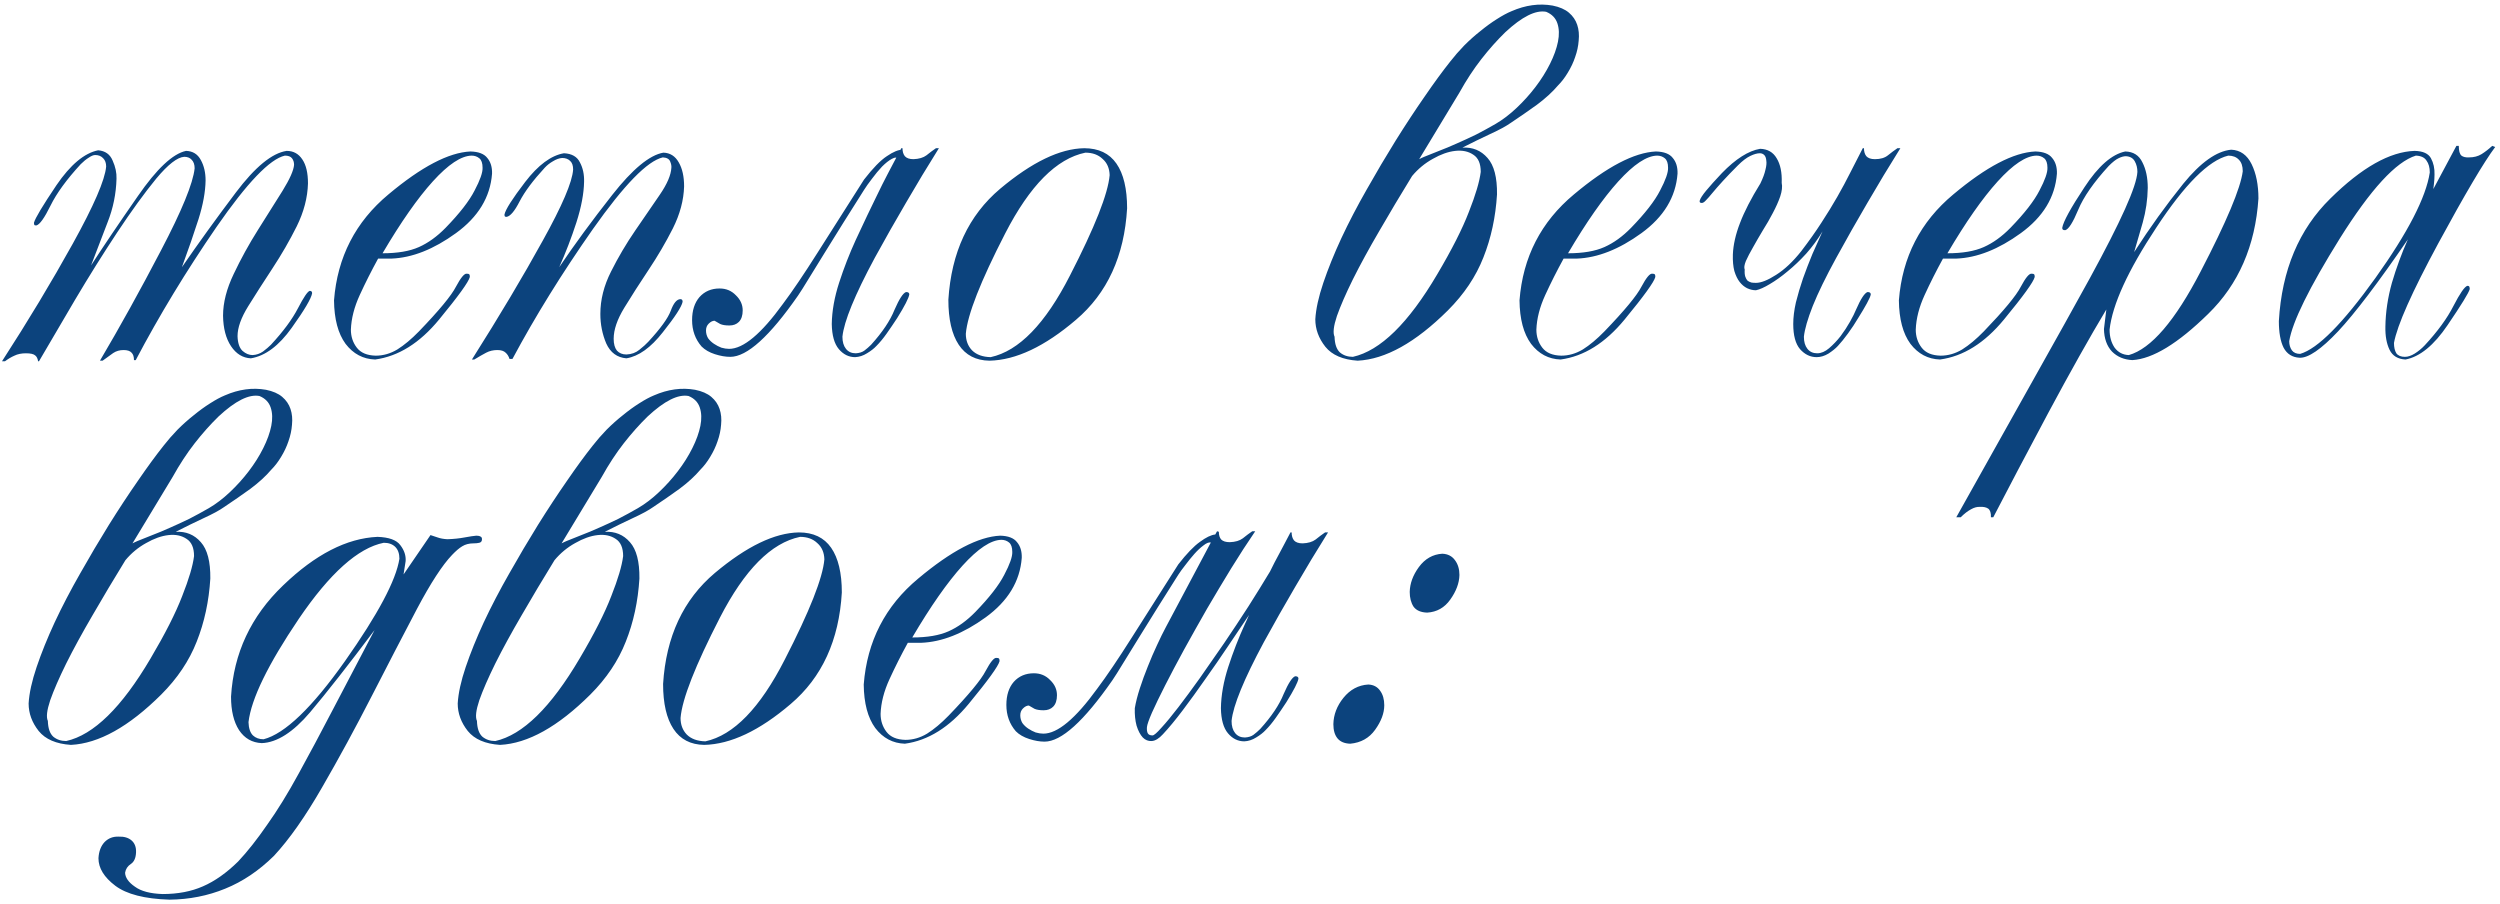 <?xml version="1.0" encoding="UTF-8"?> <svg xmlns="http://www.w3.org/2000/svg" width="462" height="167" viewBox="0 0 462 167" fill="none"><path d="M54.344 30.453C54.344 29.979 54.216 29.578 53.961 29.25C53.706 28.922 53.268 28.758 52.648 28.758C49.878 29.378 45.667 33.771 40.016 41.938C34.401 50.104 29.424 58.307 25.086 66.547H24.758C24.758 65.927 24.612 65.471 24.32 65.18C24.029 64.852 23.537 64.688 22.844 64.688C22.115 64.688 21.477 64.87 20.93 65.234C20.419 65.599 19.763 66.073 18.961 66.656H18.469C22.151 60.422 25.906 53.641 29.734 46.312C33.599 38.948 35.677 33.88 35.969 31.109C35.969 30.417 35.786 29.888 35.422 29.523C35.094 29.159 34.638 28.977 34.055 28.977C32.779 29.049 31.047 30.398 28.859 33.023C26.708 35.648 24.302 38.966 21.641 42.977C19.016 46.95 16.427 51.089 13.875 55.391C11.359 59.656 9.135 63.448 7.203 66.766H7.039C6.966 66.255 6.784 65.891 6.492 65.672C6.201 65.417 5.635 65.289 4.797 65.289C3.958 65.289 3.247 65.435 2.664 65.727C2.081 65.982 1.497 66.328 0.914 66.766H0.367C5.18 59.328 9.536 52.091 13.438 45.055C17.338 38.018 19.398 33.26 19.617 30.781C19.617 30.125 19.435 29.615 19.07 29.25C18.706 28.849 18.213 28.648 17.594 28.648C17.266 28.648 16.865 28.812 16.391 29.141C15.917 29.432 15.425 29.833 14.914 30.344C12.325 33.151 10.466 35.703 9.336 38C8.206 40.297 7.331 41.518 6.711 41.664C6.565 41.664 6.456 41.646 6.383 41.609C6.31 41.536 6.273 41.391 6.273 41.172C6.492 40.333 7.878 38.018 10.43 34.227C13.018 30.435 15.588 28.284 18.141 27.773C19.453 27.883 20.346 28.521 20.82 29.688C21.331 30.818 21.568 31.93 21.531 33.023C21.458 35.794 20.912 38.474 19.891 41.062C18.906 43.615 17.885 46.276 16.828 49.047C19.088 45.547 21.969 41.281 25.469 36.25C28.969 31.182 31.94 28.393 34.383 27.883C35.622 27.919 36.534 28.484 37.117 29.578C37.7 30.635 37.992 31.893 37.992 33.352C37.956 35.466 37.518 37.854 36.68 40.516C35.841 43.141 34.82 46.094 33.617 49.375C36.68 44.927 39.997 40.333 43.57 35.594C47.143 30.854 50.279 28.284 52.977 27.883C54.216 27.883 55.182 28.412 55.875 29.469C56.568 30.49 56.914 31.966 56.914 33.898C56.841 36.523 56.148 39.167 54.836 41.828C53.523 44.453 52.029 47.042 50.352 49.594C48.675 52.146 47.18 54.479 45.867 56.594C44.555 58.708 43.898 60.55 43.898 62.117C43.935 63.393 44.245 64.305 44.828 64.852C45.411 65.362 46.031 65.617 46.688 65.617C47.38 65.581 48.018 65.362 48.602 64.961C49.185 64.523 49.677 64.104 50.078 63.703C52.339 61.26 53.997 59.018 55.055 56.977C56.112 54.935 56.841 53.859 57.242 53.75C57.388 53.75 57.497 53.786 57.57 53.859C57.643 53.932 57.68 54.042 57.68 54.188C57.534 55.135 56.276 57.268 53.906 60.586C51.536 63.904 49.021 65.781 46.359 66.219C44.865 66.146 43.643 65.398 42.695 63.977C41.747 62.555 41.255 60.677 41.219 58.344C41.219 55.938 41.875 53.367 43.188 50.633C44.5 47.862 45.995 45.146 47.672 42.484C49.349 39.823 50.862 37.417 52.211 35.266C53.56 33.078 54.271 31.474 54.344 30.453ZM70.695 46.805C73.466 46.805 75.708 46.422 77.422 45.656C79.135 44.891 80.776 43.706 82.344 42.102C84.932 39.44 86.719 37.143 87.703 35.211C88.724 33.279 89.216 31.875 89.18 31C89.18 30.162 88.979 29.578 88.578 29.25C88.177 28.922 87.703 28.758 87.156 28.758C85.224 28.794 82.836 30.38 79.992 33.516C77.185 36.615 74.086 41.044 70.695 46.805ZM69.328 66.438C67.104 66.365 65.281 65.398 63.859 63.539C62.474 61.643 61.763 58.964 61.727 55.5C62.346 47.516 65.701 40.99 71.789 35.922C77.878 30.818 82.927 28.174 86.938 27.992C88.432 28.029 89.471 28.43 90.055 29.195C90.674 29.924 90.966 30.891 90.93 32.094C90.602 36.432 88.378 40.096 84.258 43.086C80.138 46.075 76.164 47.643 72.336 47.789H69.875C68.635 50.05 67.505 52.292 66.484 54.516C65.463 56.74 64.917 58.872 64.844 60.914C64.844 62.19 65.208 63.302 65.938 64.25C66.667 65.198 67.833 65.69 69.438 65.727C70.823 65.727 72.154 65.344 73.43 64.578C74.706 63.776 76.037 62.664 77.422 61.242C81.141 57.378 83.419 54.625 84.258 52.984C85.133 51.344 85.789 50.542 86.227 50.578C86.482 50.578 86.646 50.615 86.719 50.688C86.792 50.76 86.828 50.925 86.828 51.18C86.609 52.091 84.713 54.716 81.141 59.055C77.568 63.393 73.63 65.854 69.328 66.438ZM100.664 31C98.513 33.333 96.963 35.411 96.016 37.234C95.104 39.021 94.302 39.969 93.609 40.078C93.427 40.078 93.318 40.042 93.281 39.969C93.245 39.896 93.227 39.786 93.227 39.641C93.409 38.729 94.685 36.724 97.055 33.625C99.461 30.49 101.849 28.721 104.219 28.32C105.677 28.393 106.661 28.958 107.172 30.016C107.719 31.037 107.974 32.221 107.938 33.57C107.901 35.758 107.427 38.273 106.516 41.117C105.604 43.925 104.547 46.677 103.344 49.375C106.115 45.255 109.378 40.807 113.133 36.031C116.888 31.255 120.042 28.648 122.594 28.211C123.833 28.247 124.781 28.849 125.438 30.016C126.094 31.146 126.422 32.622 126.422 34.445C126.349 36.997 125.656 39.586 124.344 42.211C123.031 44.8 121.536 47.352 119.859 49.867C118.182 52.383 116.688 54.716 115.375 56.867C114.062 59.018 113.406 60.932 113.406 62.609C113.406 63.557 113.607 64.287 114.008 64.797C114.445 65.271 115.029 65.508 115.758 65.508C116.706 65.471 117.508 65.18 118.164 64.633C118.857 64.086 119.404 63.594 119.805 63.156C122.065 60.714 123.451 58.8 123.961 57.414C124.471 56.029 125.055 55.318 125.711 55.281C125.857 55.281 125.966 55.318 126.039 55.391C126.112 55.464 126.148 55.591 126.148 55.773C125.966 56.685 124.745 58.562 122.484 61.406C120.26 64.25 118.018 65.854 115.758 66.219C114.044 66.073 112.805 65.162 112.039 63.484C111.31 61.771 110.945 59.948 110.945 58.016C110.945 55.391 111.602 52.784 112.914 50.195C114.227 47.57 115.721 45.036 117.398 42.594C119.076 40.151 120.589 37.945 121.938 35.977C123.286 34.008 123.997 32.349 124.07 31C124.107 30.672 124.034 30.289 123.852 29.852C123.669 29.378 123.214 29.122 122.484 29.086C119.641 29.742 115.339 34.154 109.578 42.32C103.854 50.487 98.896 58.49 94.703 66.328H94.156C94.01 65.854 93.773 65.471 93.445 65.18C93.117 64.852 92.607 64.688 91.914 64.688C91.148 64.688 90.456 64.852 89.836 65.18C89.216 65.508 88.487 65.927 87.648 66.438H87.211C92.352 58.307 96.708 50.997 100.281 44.508C103.891 38.018 105.768 33.625 105.914 31.328C105.914 30.599 105.732 30.07 105.367 29.742C105.003 29.378 104.51 29.195 103.891 29.195C103.344 29.232 102.779 29.432 102.195 29.797C101.612 30.125 101.102 30.526 100.664 31ZM158.141 44.344C158.979 42.557 159.69 41.044 160.273 39.805C160.893 38.529 161.422 37.435 161.859 36.523C162.333 35.575 162.734 34.755 163.062 34.062C163.427 33.37 163.773 32.695 164.102 32.039C164.466 31.383 164.831 30.69 165.195 29.961C165.596 29.232 166.052 28.375 166.562 27.391H166.781C166.781 28.01 166.927 28.503 167.219 28.867C167.547 29.232 168.076 29.414 168.805 29.414C169.826 29.378 170.628 29.141 171.211 28.703C171.794 28.229 172.378 27.792 172.961 27.391H173.508C171.43 30.708 169.406 34.062 167.438 37.453C165.469 40.807 163.536 44.216 161.641 47.68C157.958 54.534 155.971 59.383 155.68 62.227C155.68 63.175 155.898 63.922 156.336 64.469C156.773 65.016 157.375 65.289 158.141 65.289C158.797 65.253 159.326 65.088 159.727 64.797C160.164 64.469 160.583 64.104 160.984 63.703C163.062 61.406 164.503 59.255 165.305 57.25C166.18 55.245 166.891 54.151 167.438 53.969C167.839 53.969 168.039 54.115 168.039 54.406C167.93 55.099 167.182 56.557 165.797 58.781C165.104 59.839 164.448 60.805 163.828 61.68C163.208 62.555 162.589 63.302 161.969 63.922C161.531 64.396 160.948 64.852 160.219 65.289C159.526 65.727 158.797 65.963 158.031 66C156.865 66 155.862 65.508 155.023 64.523C154.185 63.539 153.747 61.99 153.711 59.875C153.747 57.469 154.203 54.917 155.078 52.219C155.953 49.521 156.974 46.896 158.141 44.344ZM134.734 64.469C137.359 64.469 140.677 61.698 144.688 56.156C146.438 53.823 148.57 50.669 151.086 46.695C153.638 42.685 156.5 38.182 159.672 33.188C161.312 31.073 162.716 29.633 163.883 28.867C165.049 28.065 166.016 27.664 166.781 27.664L166.125 29.414C165.833 29.049 165.396 29.031 164.812 29.359C164.266 29.651 163.664 30.125 163.008 30.781C162.388 31.438 161.768 32.185 161.148 33.023C160.529 33.825 160.036 34.518 159.672 35.102C158.396 37.107 157.12 39.13 155.844 41.172C154.604 43.177 153.438 45.055 152.344 46.805C151.286 48.555 150.32 50.122 149.445 51.508C148.607 52.893 147.951 53.932 147.477 54.625C142.227 62.172 138.052 65.945 134.953 65.945C134.078 65.945 133.13 65.781 132.109 65.453C131.089 65.125 130.268 64.651 129.648 64.031C128.482 62.682 127.898 61.06 127.898 59.164C127.898 57.378 128.354 55.956 129.266 54.898C130.214 53.841 131.453 53.312 132.984 53.312C134.188 53.312 135.19 53.732 135.992 54.57C136.831 55.372 137.25 56.302 137.25 57.359C137.25 58.307 137.013 59.018 136.539 59.492C136.102 59.93 135.518 60.148 134.789 60.148C134.06 60.148 133.495 60.057 133.094 59.875C132.693 59.656 132.346 59.456 132.055 59.273C131.69 59.273 131.326 59.456 130.961 59.82C130.633 60.148 130.469 60.568 130.469 61.078C130.469 61.589 130.596 62.062 130.852 62.5C131.143 62.901 131.508 63.247 131.945 63.539C132.383 63.831 132.839 64.068 133.312 64.25C133.823 64.396 134.297 64.469 134.734 64.469ZM200.578 28.211C195.255 29.305 190.315 34.281 185.758 43.141C181.201 52 178.776 58.18 178.484 61.68C178.484 62.919 178.867 63.94 179.633 64.742C180.435 65.544 181.583 65.963 183.078 66C188.292 64.87 193.177 59.839 197.734 50.906C202.328 41.974 204.771 35.794 205.062 32.367C205.026 31.091 204.589 30.088 203.75 29.359C202.948 28.594 201.891 28.211 200.578 28.211ZM200.359 27.391C203.021 27.391 205.008 28.338 206.32 30.234C207.633 32.13 208.289 34.883 208.289 38.492C207.779 47.315 204.625 54.188 198.828 59.109C193.068 64.031 187.745 66.547 182.859 66.656C180.344 66.62 178.448 65.635 177.172 63.703C175.896 61.771 175.258 59 175.258 55.391C175.805 46.641 178.995 39.805 184.828 34.883C190.698 29.961 195.875 27.463 200.359 27.391ZM276.648 35.922C276.393 40.115 275.555 43.997 274.133 47.57C272.747 51.107 270.56 54.37 267.57 57.359C261.591 63.302 256.031 66.401 250.891 66.656C248.156 66.474 246.169 65.617 244.93 64.086C243.69 62.518 243.07 60.823 243.07 59C243.18 57.104 243.672 54.862 244.547 52.273C245.422 49.685 246.534 46.932 247.883 44.016C249.268 41.062 250.836 38.055 252.586 34.992C254.336 31.893 256.104 28.904 257.891 26.023C259.714 23.107 261.5 20.391 263.25 17.875C265 15.323 266.586 13.154 268.008 11.367C268.773 10.383 269.63 9.398 270.578 8.414C271.562 7.43 272.565 6.536 273.586 5.734C274.607 4.896 275.609 4.167 276.594 3.547C277.615 2.891 278.526 2.398 279.328 2.07C281.917 0.94 284.451 0.594 286.93 1.031C288.206 1.286 289.208 1.724 289.938 2.344C290.667 2.964 291.177 3.711 291.469 4.586C291.76 5.461 291.852 6.427 291.742 7.484C291.669 8.505 291.451 9.526 291.086 10.547C290.758 11.531 290.302 12.497 289.719 13.445C289.172 14.357 288.57 15.141 287.914 15.797C286.893 17 285.599 18.185 284.031 19.352C282.464 20.482 280.859 21.594 279.219 22.688C278.344 23.307 277.068 24 275.391 24.766C273.75 25.531 272.036 26.37 270.25 27.281C272.146 27.172 273.695 27.81 274.898 29.195C276.102 30.544 276.685 32.786 276.648 35.922ZM246.625 62.227C246.661 63.575 246.99 64.542 247.609 65.125C248.266 65.672 249.068 65.945 250.016 65.945C255.083 64.815 260.279 59.729 265.602 50.688C268.299 46.13 270.25 42.284 271.453 39.148C272.693 36.013 273.422 33.552 273.641 31.766C273.641 30.234 273.185 29.177 272.273 28.594C271.362 27.974 270.25 27.737 268.938 27.883C267.625 28.029 266.24 28.521 264.781 29.359C263.323 30.162 262.047 31.219 260.953 32.531C258.802 36.031 256.779 39.422 254.883 42.703C252.987 45.948 251.365 48.919 250.016 51.617C248.703 54.279 247.719 56.539 247.062 58.398C246.443 60.258 246.297 61.534 246.625 62.227ZM263.195 28.977C263.997 28.648 264.909 28.284 265.93 27.883C266.987 27.482 268.081 27.026 269.211 26.516C270.378 26.005 271.562 25.458 272.766 24.875C273.969 24.255 275.172 23.599 276.375 22.906C277.688 22.141 278.982 21.156 280.258 19.953C281.534 18.75 282.701 17.456 283.758 16.07C284.815 14.685 285.708 13.263 286.438 11.805C287.167 10.346 287.659 8.979 287.914 7.703C288.169 6.427 288.133 5.297 287.805 4.312C287.477 3.328 286.784 2.617 285.727 2.18C283.794 1.815 281.279 3.073 278.18 5.953C276.648 7.448 275.172 9.107 273.75 10.93C272.328 12.753 270.979 14.812 269.703 17.109L262.266 29.414C262.266 29.414 262.411 29.341 262.703 29.195C262.849 29.122 263.013 29.049 263.195 28.977ZM289.773 46.805C292.544 46.805 294.786 46.422 296.5 45.656C298.214 44.891 299.854 43.706 301.422 42.102C304.01 39.44 305.797 37.143 306.781 35.211C307.802 33.279 308.294 31.875 308.258 31C308.258 30.162 308.057 29.578 307.656 29.25C307.255 28.922 306.781 28.758 306.234 28.758C304.302 28.794 301.914 30.38 299.07 33.516C296.263 36.615 293.164 41.044 289.773 46.805ZM288.406 66.438C286.182 66.365 284.359 65.398 282.938 63.539C281.552 61.643 280.841 58.964 280.805 55.5C281.424 47.516 284.779 40.99 290.867 35.922C296.956 30.818 302.005 28.174 306.016 27.992C307.51 28.029 308.549 28.43 309.133 29.195C309.753 29.924 310.044 30.891 310.008 32.094C309.68 36.432 307.456 40.096 303.336 43.086C299.216 46.075 295.242 47.643 291.414 47.789H288.953C287.714 50.05 286.583 52.292 285.562 54.516C284.542 56.74 283.995 58.872 283.922 60.914C283.922 62.19 284.286 63.302 285.016 64.25C285.745 65.198 286.911 65.69 288.516 65.727C289.901 65.727 291.232 65.344 292.508 64.578C293.784 63.776 295.115 62.664 296.5 61.242C300.219 57.378 302.497 54.625 303.336 52.984C304.211 51.344 304.867 50.542 305.305 50.578C305.56 50.578 305.724 50.615 305.797 50.688C305.87 50.76 305.906 50.925 305.906 51.18C305.688 52.091 303.792 54.716 300.219 59.055C296.646 63.393 292.708 65.854 288.406 66.438ZM336.805 42.758C335.93 44.216 334.927 45.583 333.797 46.859C332.667 48.099 331.518 49.193 330.352 50.141C329.221 51.089 328.128 51.872 327.07 52.492C326.049 53.112 325.193 53.495 324.5 53.641C323.953 53.641 323.406 53.513 322.859 53.258C322.349 53.003 321.893 52.62 321.492 52.109C321.091 51.599 320.763 50.925 320.508 50.086C320.289 49.247 320.198 48.227 320.234 47.023C320.307 45.237 320.745 43.305 321.547 41.227C322.349 39.112 323.607 36.669 325.32 33.898C325.794 32.914 326.104 32.075 326.25 31.383C326.432 30.69 326.487 30.125 326.414 29.688C326.378 29.213 326.25 28.867 326.031 28.648C325.812 28.43 325.539 28.32 325.211 28.32C324.737 28.32 324.154 28.484 323.461 28.812C322.768 29.141 322.003 29.724 321.164 30.562C320.07 31.656 319.141 32.622 318.375 33.461C317.609 34.3 316.971 35.029 316.461 35.648C315.987 36.232 315.586 36.688 315.258 37.016C314.966 37.344 314.711 37.508 314.492 37.508C314.164 37.508 314.036 37.362 314.109 37.07C314.219 36.669 314.62 36.05 315.312 35.211C316.005 34.372 316.971 33.297 318.211 31.984C320.763 29.359 323.115 27.865 325.266 27.5C326.651 27.537 327.672 28.12 328.328 29.25C329.021 30.38 329.331 31.893 329.258 33.789C329.404 34.482 329.312 35.32 328.984 36.305C328.656 37.253 328.201 38.273 327.617 39.367C327.07 40.425 326.451 41.5 325.758 42.594C325.102 43.688 324.5 44.727 323.953 45.711C323.406 46.659 322.969 47.497 322.641 48.227C322.349 48.956 322.276 49.484 322.422 49.812C322.385 50.359 322.422 50.797 322.531 51.125C322.641 51.453 322.786 51.708 322.969 51.891C323.188 52.036 323.424 52.146 323.68 52.219C323.935 52.255 324.208 52.273 324.5 52.273C325.448 52.273 326.688 51.781 328.219 50.797C329.786 49.812 331.336 48.354 332.867 46.422C334.289 44.562 335.529 42.812 336.586 41.172C337.68 39.495 338.664 37.891 339.539 36.359C340.414 34.828 341.216 33.333 341.945 31.875C342.711 30.38 343.477 28.885 344.242 27.391H344.461C344.461 28.01 344.607 28.503 344.898 28.867C345.227 29.232 345.755 29.414 346.484 29.414C347.505 29.414 348.307 29.177 348.891 28.703C349.474 28.229 350.057 27.792 350.641 27.391H351.188C349.109 30.708 347.086 34.062 345.117 37.453C343.148 40.807 341.216 44.216 339.32 47.68C337.424 51.143 335.984 54.096 335 56.539C334.052 58.945 333.505 60.841 333.359 62.227C333.359 63.175 333.578 63.922 334.016 64.469C334.453 65.016 335.055 65.289 335.82 65.289C336.549 65.289 337.279 64.979 338.008 64.359C338.773 63.703 339.484 62.956 340.141 62.117C340.797 61.242 341.38 60.349 341.891 59.438C342.401 58.526 342.766 57.797 342.984 57.25C343.859 55.245 344.57 54.151 345.117 53.969C345.518 53.969 345.719 54.115 345.719 54.406C345.682 54.698 345.445 55.245 345.008 56.047C344.57 56.849 344.042 57.742 343.422 58.727C342.839 59.711 342.201 60.677 341.508 61.625C340.815 62.573 340.195 63.339 339.648 63.922C339.211 64.396 338.628 64.87 337.898 65.344C337.169 65.781 336.44 66 335.711 66C334.544 66 333.523 65.508 332.648 64.523C331.81 63.539 331.391 61.99 331.391 59.875C331.391 58.672 331.555 57.341 331.883 55.883C332.247 54.425 332.685 52.948 333.195 51.453C333.742 49.922 334.326 48.409 334.945 46.914C335.602 45.419 336.221 44.034 336.805 42.758ZM359.883 46.805C362.654 46.805 364.896 46.422 366.609 45.656C368.323 44.891 369.964 43.706 371.531 42.102C374.12 39.44 375.906 37.143 376.891 35.211C377.911 33.279 378.404 31.875 378.367 31C378.367 30.162 378.167 29.578 377.766 29.25C377.365 28.922 376.891 28.758 376.344 28.758C374.411 28.794 372.023 30.38 369.18 33.516C366.372 36.615 363.273 41.044 359.883 46.805ZM358.516 66.438C356.292 66.365 354.469 65.398 353.047 63.539C351.661 61.643 350.951 58.964 350.914 55.5C351.534 47.516 354.888 40.99 360.977 35.922C367.065 30.818 372.115 28.174 376.125 27.992C377.62 28.029 378.659 28.43 379.242 29.195C379.862 29.924 380.154 30.891 380.117 32.094C379.789 36.432 377.565 40.096 373.445 43.086C369.326 46.075 365.352 47.643 361.523 47.789H359.062C357.823 50.05 356.693 52.292 355.672 54.516C354.651 56.74 354.104 58.872 354.031 60.914C354.031 62.19 354.396 63.302 355.125 64.25C355.854 65.198 357.021 65.69 358.625 65.727C360.01 65.727 361.341 65.344 362.617 64.578C363.893 63.776 365.224 62.664 366.609 61.242C370.328 57.378 372.607 54.625 373.445 52.984C374.32 51.344 374.977 50.542 375.414 50.578C375.669 50.578 375.833 50.615 375.906 50.688C375.979 50.76 376.016 50.925 376.016 51.18C375.797 52.091 373.901 54.716 370.328 59.055C366.755 63.393 362.818 65.854 358.516 66.438ZM389.852 60.914C389.852 62.227 390.161 63.339 390.781 64.25C391.438 65.125 392.312 65.581 393.406 65.617C397.526 64.451 401.956 59.292 406.695 50.141C411.471 40.953 414.06 34.792 414.461 31.656C414.461 30.708 414.224 29.997 413.75 29.523C413.276 29.013 412.62 28.758 411.781 28.758C408.172 29.633 403.742 34.062 398.492 42.047C393.242 49.995 390.362 56.284 389.852 60.914ZM389.688 30.672C386.917 33.698 385.039 36.396 384.055 38.766C383.07 41.135 382.268 42.393 381.648 42.539C381.43 42.539 381.284 42.503 381.211 42.43C381.138 42.357 381.102 42.247 381.102 42.102C381.284 40.971 382.651 38.474 385.203 34.609C387.755 30.708 390.271 28.503 392.75 27.992C394.245 28.029 395.302 28.703 395.922 30.016C396.578 31.292 396.906 32.859 396.906 34.719C396.87 36.906 396.56 39.039 395.977 41.117C395.393 43.159 394.865 44.982 394.391 46.586C397.271 42.102 400.297 37.891 403.469 33.953C406.677 30.016 409.63 27.919 412.328 27.664C414.005 27.737 415.263 28.63 416.102 30.344C416.94 32.057 417.359 34.172 417.359 36.688C416.776 45.438 413.677 52.547 408.062 58.016C402.484 63.484 397.818 66.328 394.062 66.547C392.531 66.474 391.273 65.945 390.289 64.961C389.341 63.94 388.849 62.555 388.812 60.805L389.25 57.195C386.188 62.3 382.615 68.662 378.531 76.281C374.448 83.938 371.057 90.372 368.359 95.586H367.922C367.958 94.82 367.794 94.292 367.43 94C367.065 93.745 366.555 93.635 365.898 93.672C365.388 93.635 364.841 93.781 364.258 94.109C363.638 94.438 363 94.93 362.344 95.586H361.523C366.919 85.924 371.677 77.43 375.797 70.102C379.917 62.773 383.398 56.521 386.242 51.344C389.086 46.13 391.237 41.901 392.695 38.656C394.154 35.411 394.919 33.115 394.992 31.766C394.992 31.037 394.828 30.38 394.5 29.797C394.172 29.213 393.625 28.904 392.859 28.867C392.458 28.867 392.003 28.995 391.492 29.25C391.018 29.469 390.417 29.943 389.688 30.672ZM421.133 59.328C421.68 49.922 424.852 42.375 430.648 36.688C436.445 30.963 441.641 28.029 446.234 27.883C447.766 27.919 448.768 28.375 449.242 29.25C449.716 30.125 449.935 31.128 449.898 32.258C449.898 32.805 449.862 33.388 449.789 34.008C449.716 34.591 449.68 34.901 449.68 34.938L453.945 26.953H454.383C454.383 27.865 454.547 28.466 454.875 28.758C455.203 29.013 455.677 29.122 456.297 29.086C457.172 29.086 457.938 28.885 458.594 28.484C459.286 28.047 459.943 27.537 460.562 26.953L461.109 27.172C459.031 29.943 455.531 35.867 450.609 44.945C445.724 53.987 442.99 60.13 442.406 63.375C442.406 64.177 442.552 64.815 442.844 65.289C443.172 65.727 443.701 65.945 444.43 65.945C444.977 65.945 445.578 65.745 446.234 65.344C446.927 64.906 447.547 64.396 448.094 63.812C450.464 61.26 452.232 58.836 453.398 56.539C454.602 54.206 455.458 52.966 455.969 52.82C456.188 52.82 456.315 52.893 456.352 53.039C456.388 53.148 456.406 53.276 456.406 53.422C456.224 54.115 454.857 56.339 452.305 60.094C449.789 63.812 447.201 65.927 444.539 66.438C443.117 66.365 442.133 65.763 441.586 64.633C441.039 63.503 440.784 62.081 440.82 60.367C440.857 57.706 441.258 55.008 442.023 52.273C442.826 49.539 443.81 46.859 444.977 44.234C439.508 52.219 435.206 57.888 432.07 61.242C428.935 64.56 426.565 66.182 424.961 66.109C423.612 66.037 422.628 65.417 422.008 64.25C421.424 63.083 421.133 61.443 421.133 59.328ZM425.07 65.398C428.315 64.451 432.945 59.784 438.961 51.398C444.977 42.977 448.331 36.469 449.023 31.875C449.023 30.963 448.823 30.234 448.422 29.688C448.057 29.104 447.401 28.794 446.453 28.758C442.771 29.888 438.086 34.992 432.398 44.07C426.747 53.148 423.63 59.474 423.047 63.047C423.047 63.703 423.211 64.268 423.539 64.742C423.867 65.18 424.378 65.398 425.07 65.398ZM38.867 106.922C38.612 111.115 37.773 114.997 36.352 118.57C34.966 122.107 32.779 125.37 29.789 128.359C23.81 134.302 18.25 137.401 13.109 137.656C10.375 137.474 8.388 136.617 7.148 135.086C5.909 133.518 5.289 131.823 5.289 130C5.398 128.104 5.891 125.862 6.766 123.273C7.641 120.685 8.753 117.932 10.102 115.016C11.487 112.062 13.055 109.055 14.805 105.992C16.555 102.893 18.323 99.904 20.109 97.023C21.932 94.107 23.719 91.391 25.469 88.875C27.219 86.323 28.805 84.154 30.227 82.367C30.992 81.383 31.849 80.398 32.797 79.414C33.781 78.43 34.784 77.537 35.805 76.734C36.825 75.896 37.828 75.167 38.812 74.547C39.833 73.891 40.745 73.398 41.547 73.07C44.135 71.94 46.669 71.594 49.148 72.031C50.425 72.287 51.427 72.724 52.156 73.344C52.885 73.963 53.396 74.711 53.688 75.586C53.979 76.461 54.07 77.427 53.961 78.484C53.888 79.505 53.669 80.526 53.305 81.547C52.977 82.531 52.521 83.497 51.938 84.445C51.391 85.357 50.789 86.141 50.133 86.797C49.112 88 47.818 89.185 46.25 90.352C44.682 91.482 43.078 92.594 41.438 93.688C40.562 94.307 39.286 95 37.609 95.766C35.969 96.531 34.255 97.37 32.469 98.281C34.365 98.172 35.914 98.81 37.117 100.195C38.32 101.544 38.904 103.786 38.867 106.922ZM8.844 133.227C8.88 134.576 9.208 135.542 9.828 136.125C10.484 136.672 11.287 136.945 12.234 136.945C17.302 135.815 22.497 130.729 27.82 121.688C30.518 117.13 32.469 113.284 33.672 110.148C34.911 107.013 35.641 104.552 35.859 102.766C35.859 101.234 35.404 100.177 34.492 99.594C33.581 98.974 32.469 98.737 31.156 98.883C29.844 99.029 28.458 99.521 27 100.359C25.542 101.161 24.266 102.219 23.172 103.531C21.021 107.031 18.997 110.422 17.102 113.703C15.206 116.948 13.583 119.919 12.234 122.617C10.922 125.279 9.938 127.539 9.281 129.398C8.661 131.258 8.516 132.534 8.844 133.227ZM25.414 99.977C26.216 99.648 27.128 99.284 28.148 98.883C29.206 98.482 30.299 98.026 31.43 97.516C32.596 97.005 33.781 96.458 34.984 95.875C36.188 95.255 37.391 94.599 38.594 93.906C39.906 93.141 41.2 92.156 42.477 90.953C43.753 89.75 44.919 88.456 45.977 87.07C47.034 85.685 47.927 84.263 48.656 82.805C49.385 81.346 49.878 79.979 50.133 78.703C50.388 77.427 50.352 76.297 50.023 75.312C49.695 74.328 49.003 73.617 47.945 73.18C46.013 72.815 43.497 74.073 40.398 76.953C38.867 78.448 37.391 80.107 35.969 81.93C34.547 83.753 33.198 85.812 31.922 88.109L24.484 100.414C24.484 100.414 24.63 100.341 24.922 100.195C25.068 100.122 25.232 100.049 25.414 99.977ZM74.578 106.156L79.555 98.883C79.919 98.992 80.357 99.138 80.867 99.32C81.378 99.503 81.979 99.612 82.672 99.648C83.838 99.612 84.896 99.503 85.844 99.32C86.828 99.138 87.557 99.029 88.031 98.992C88.359 98.992 88.615 99.047 88.797 99.156C88.979 99.229 89.07 99.393 89.07 99.648C89.07 100.013 88.906 100.232 88.578 100.305C88.287 100.378 87.922 100.414 87.484 100.414C86.682 100.414 85.99 100.596 85.406 100.961C84.859 101.289 84.24 101.818 83.547 102.547C81.76 104.406 79.591 107.742 77.039 112.555C74.523 117.331 71.753 122.672 68.727 128.578C65.701 134.484 62.638 140.117 59.539 145.477C56.44 150.872 53.469 155.102 50.625 158.164C47.854 160.898 44.846 162.922 41.602 164.234C38.393 165.547 34.966 166.221 31.32 166.258C26.727 166.112 23.391 165.255 21.312 163.688C19.234 162.12 18.195 160.424 18.195 158.602C18.268 157.326 18.651 156.323 19.344 155.594C20.037 154.901 20.893 154.573 21.914 154.609C22.935 154.573 23.737 154.81 24.32 155.32C24.904 155.831 25.177 156.56 25.141 157.508C25.104 158.529 24.794 159.24 24.211 159.641C23.591 160.042 23.227 160.589 23.117 161.281C23.154 162.193 23.755 163.049 24.922 163.852C26.052 164.69 27.766 165.146 30.062 165.219C32.87 165.219 35.349 164.745 37.5 163.797C39.688 162.849 41.857 161.318 44.008 159.203C45.721 157.38 47.508 155.12 49.367 152.422C51.263 149.76 53.195 146.625 55.164 143.016C57.133 139.443 59.266 135.451 61.562 131.039C63.896 126.628 66.448 121.76 69.219 116.438C64.406 122.854 60.432 127.922 57.297 131.641C54.161 135.323 51.19 137.219 48.383 137.328C46.596 137.255 45.193 136.453 44.172 134.922C43.188 133.391 42.695 131.331 42.695 128.742C43.169 120.721 46.378 113.867 52.32 108.18C58.263 102.456 64.078 99.466 69.766 99.211C71.88 99.284 73.284 99.794 73.977 100.742C74.706 101.69 75.034 102.674 74.961 103.695L74.578 106.156ZM70.914 100.305C66.174 101.253 60.943 105.938 55.219 114.359C49.531 122.781 46.432 129.143 45.922 133.445C45.958 134.576 46.232 135.396 46.742 135.906C47.253 136.38 47.909 136.617 48.711 136.617C52.648 135.596 57.661 130.784 63.75 122.18C69.838 113.539 73.193 107.232 73.812 103.258C73.812 102.31 73.557 101.581 73.047 101.07C72.537 100.56 71.826 100.305 70.914 100.305ZM118.164 106.922C117.909 111.115 117.07 114.997 115.648 118.57C114.263 122.107 112.076 125.37 109.086 128.359C103.107 134.302 97.547 137.401 92.406 137.656C89.672 137.474 87.685 136.617 86.445 135.086C85.206 133.518 84.586 131.823 84.586 130C84.695 128.104 85.188 125.862 86.062 123.273C86.938 120.685 88.049 117.932 89.398 115.016C90.784 112.062 92.352 109.055 94.102 105.992C95.852 102.893 97.62 99.904 99.406 97.023C101.229 94.107 103.016 91.391 104.766 88.875C106.516 86.323 108.102 84.154 109.523 82.367C110.289 81.383 111.146 80.398 112.094 79.414C113.078 78.43 114.081 77.537 115.102 76.734C116.122 75.896 117.125 75.167 118.109 74.547C119.13 73.891 120.042 73.398 120.844 73.07C123.432 71.94 125.966 71.594 128.445 72.031C129.721 72.287 130.724 72.724 131.453 73.344C132.182 73.963 132.693 74.711 132.984 75.586C133.276 76.461 133.367 77.427 133.258 78.484C133.185 79.505 132.966 80.526 132.602 81.547C132.273 82.531 131.818 83.497 131.234 84.445C130.688 85.357 130.086 86.141 129.43 86.797C128.409 88 127.115 89.185 125.547 90.352C123.979 91.482 122.375 92.594 120.734 93.688C119.859 94.307 118.583 95 116.906 95.766C115.266 96.531 113.552 97.37 111.766 98.281C113.661 98.172 115.211 98.81 116.414 100.195C117.617 101.544 118.201 103.786 118.164 106.922ZM88.141 133.227C88.177 134.576 88.505 135.542 89.125 136.125C89.781 136.672 90.583 136.945 91.531 136.945C96.599 135.815 101.794 130.729 107.117 121.688C109.815 117.13 111.766 113.284 112.969 110.148C114.208 107.013 114.938 104.552 115.156 102.766C115.156 101.234 114.701 100.177 113.789 99.594C112.878 98.974 111.766 98.737 110.453 98.883C109.141 99.029 107.755 99.521 106.297 100.359C104.839 101.161 103.562 102.219 102.469 103.531C100.318 107.031 98.294 110.422 96.398 113.703C94.503 116.948 92.88 119.919 91.531 122.617C90.219 125.279 89.234 127.539 88.578 129.398C87.958 131.258 87.812 132.534 88.141 133.227ZM104.711 99.977C105.513 99.648 106.424 99.284 107.445 98.883C108.503 98.482 109.596 98.026 110.727 97.516C111.893 97.005 113.078 96.458 114.281 95.875C115.484 95.255 116.688 94.599 117.891 93.906C119.203 93.141 120.497 92.156 121.773 90.953C123.049 89.75 124.216 88.456 125.273 87.07C126.331 85.685 127.224 84.263 127.953 82.805C128.682 81.346 129.174 79.979 129.43 78.703C129.685 77.427 129.648 76.297 129.32 75.312C128.992 74.328 128.299 73.617 127.242 73.18C125.31 72.815 122.794 74.073 119.695 76.953C118.164 78.448 116.688 80.107 115.266 81.93C113.844 83.753 112.495 85.812 111.219 88.109L103.781 100.414C103.781 100.414 103.927 100.341 104.219 100.195C104.365 100.122 104.529 100.049 104.711 99.977ZM147.859 99.211C142.536 100.305 137.596 105.281 133.039 114.141C128.482 123 126.057 129.18 125.766 132.68C125.766 133.919 126.148 134.94 126.914 135.742C127.716 136.544 128.865 136.964 130.359 137C135.573 135.87 140.458 130.839 145.016 121.906C149.609 112.974 152.052 106.794 152.344 103.367C152.307 102.091 151.87 101.089 151.031 100.359C150.229 99.594 149.172 99.211 147.859 99.211ZM147.641 98.391C150.302 98.391 152.289 99.338 153.602 101.234C154.914 103.13 155.57 105.883 155.57 109.492C155.06 118.315 151.906 125.188 146.109 130.109C140.349 135.031 135.026 137.547 130.141 137.656C127.625 137.62 125.729 136.635 124.453 134.703C123.177 132.771 122.539 130 122.539 126.391C123.086 117.641 126.276 110.805 132.109 105.883C137.979 100.961 143.156 98.463 147.641 98.391ZM168.586 117.805C171.357 117.805 173.599 117.422 175.312 116.656C177.026 115.891 178.667 114.706 180.234 113.102C182.823 110.44 184.609 108.143 185.594 106.211C186.615 104.279 187.107 102.875 187.07 102C187.07 101.161 186.87 100.578 186.469 100.25C186.068 99.922 185.594 99.758 185.047 99.758C183.115 99.794 180.727 101.38 177.883 104.516C175.076 107.615 171.977 112.044 168.586 117.805ZM167.219 137.438C164.995 137.365 163.172 136.398 161.75 134.539C160.365 132.643 159.654 129.964 159.617 126.5C160.237 118.516 163.591 111.99 169.68 106.922C175.768 101.818 180.818 99.174 184.828 98.992C186.323 99.029 187.362 99.43 187.945 100.195C188.565 100.924 188.857 101.891 188.82 103.094C188.492 107.432 186.268 111.096 182.148 114.086C178.029 117.076 174.055 118.643 170.227 118.789H167.766C166.526 121.049 165.396 123.292 164.375 125.516C163.354 127.74 162.807 129.872 162.734 131.914C162.734 133.19 163.099 134.302 163.828 135.25C164.557 136.198 165.724 136.69 167.328 136.727C168.714 136.727 170.044 136.344 171.32 135.578C172.596 134.776 173.927 133.664 175.312 132.242C179.031 128.378 181.31 125.625 182.148 123.984C183.023 122.344 183.68 121.542 184.117 121.578C184.372 121.578 184.536 121.615 184.609 121.688C184.682 121.76 184.719 121.924 184.719 122.18C184.5 123.091 182.604 125.716 179.031 130.055C175.458 134.393 171.521 136.854 167.219 137.438ZM192.812 135.578C195.438 135.578 198.755 132.807 202.766 127.266C204.516 124.932 206.648 121.779 209.164 117.805C211.716 113.794 214.578 109.292 217.75 104.297C219.281 102.328 220.612 100.943 221.742 100.141C222.872 99.302 223.82 98.846 224.586 98.773L224.914 98.172L225.242 98.281C225.242 98.901 225.388 99.375 225.68 99.703C226.008 100.031 226.536 100.195 227.266 100.195C228.286 100.159 229.089 99.922 229.672 99.484C230.255 99.01 230.839 98.573 231.422 98.172H231.969C230.547 100.25 229.07 102.529 227.539 105.008C226.044 107.451 224.549 109.948 223.055 112.5C221.596 115.052 220.193 117.549 218.844 119.992C217.531 122.398 216.365 124.604 215.344 126.609C214.323 128.615 213.503 130.31 212.883 131.695C212.299 133.044 211.99 133.938 211.953 134.375C211.917 134.885 211.971 135.268 212.117 135.523C212.263 135.779 212.555 135.906 212.992 135.906C213.247 135.906 213.794 135.432 214.633 134.484C215.508 133.536 216.547 132.279 217.75 130.711C218.953 129.143 220.284 127.339 221.742 125.297C223.201 123.219 224.695 121.068 226.227 118.844C227.758 116.583 229.253 114.323 230.711 112.062C232.169 109.766 233.5 107.615 234.703 105.609C234.995 105.026 235.268 104.479 235.523 103.969C235.815 103.422 236.107 102.875 236.398 102.328C236.69 101.781 237 101.198 237.328 100.578C237.656 99.922 238.039 99.193 238.477 98.391H238.695C238.695 99.01 238.841 99.503 239.133 99.867C239.461 100.232 239.99 100.414 240.719 100.414C241.74 100.378 242.542 100.141 243.125 99.703C243.708 99.229 244.292 98.792 244.875 98.391H245.422C243.344 101.708 241.32 105.062 239.352 108.453C237.383 111.807 235.451 115.216 233.555 118.68C229.872 125.534 227.885 130.383 227.594 133.227C227.594 134.174 227.812 134.922 228.25 135.469C228.688 136.016 229.289 136.289 230.055 136.289C230.711 136.253 231.24 136.089 231.641 135.797C232.078 135.469 232.497 135.104 232.898 134.703C234.977 132.406 236.417 130.255 237.219 128.25C238.094 126.245 238.805 125.151 239.352 124.969C239.753 124.969 239.953 125.115 239.953 125.406C239.844 126.099 239.096 127.557 237.711 129.781C237.018 130.839 236.362 131.805 235.742 132.68C235.122 133.555 234.503 134.302 233.883 134.922C233.445 135.396 232.862 135.852 232.133 136.289C231.44 136.727 230.711 136.964 229.945 137C228.779 137 227.776 136.508 226.938 135.523C226.099 134.539 225.661 132.99 225.625 130.875C225.661 128.469 226.117 125.917 226.992 123.219C227.867 120.521 228.888 117.896 230.055 115.344C230.201 115.052 230.328 114.779 230.438 114.523C230.583 114.232 230.711 113.94 230.82 113.648C229.654 115.362 228.378 117.258 226.992 119.336C225.607 121.414 224.185 123.474 222.727 125.516C221.305 127.557 219.919 129.471 218.57 131.258C217.221 133.044 216 134.521 214.906 135.688C214.177 136.49 213.484 136.909 212.828 136.945C212.208 136.982 211.661 136.763 211.188 136.289C210.714 135.779 210.331 135.049 210.039 134.102C209.784 133.154 209.674 132.078 209.711 130.875C209.893 129.781 210.203 128.56 210.641 127.211C211.078 125.862 211.57 124.513 212.117 123.164C212.664 121.779 213.229 120.466 213.812 119.227C214.396 117.951 214.943 116.839 215.453 115.891L223.766 100.25C223.401 100.177 222.945 100.359 222.398 100.797C221.852 101.198 221.286 101.727 220.703 102.383C220.156 103.003 219.609 103.677 219.062 104.406C218.516 105.099 218.078 105.701 217.75 106.211C216.474 108.216 215.198 110.24 213.922 112.281C212.682 114.286 211.516 116.164 210.422 117.914C209.365 119.664 208.398 121.232 207.523 122.617C206.685 124.003 206.029 125.042 205.555 125.734C200.305 133.281 196.13 137.055 193.031 137.055C192.156 137.055 191.208 136.891 190.188 136.562C189.167 136.234 188.346 135.76 187.727 135.141C186.56 133.792 185.977 132.169 185.977 130.273C185.977 128.487 186.432 127.065 187.344 126.008C188.292 124.951 189.531 124.422 191.062 124.422C192.266 124.422 193.268 124.841 194.07 125.68C194.909 126.482 195.328 127.411 195.328 128.469C195.328 129.417 195.091 130.128 194.617 130.602C194.18 131.039 193.596 131.258 192.867 131.258C192.138 131.258 191.573 131.167 191.172 130.984C190.771 130.766 190.424 130.565 190.133 130.383C189.768 130.383 189.404 130.565 189.039 130.93C188.711 131.258 188.547 131.677 188.547 132.188C188.547 132.698 188.674 133.172 188.93 133.609C189.221 134.01 189.586 134.357 190.023 134.648C190.461 134.94 190.917 135.177 191.391 135.359C191.901 135.505 192.375 135.578 192.812 135.578ZM260.516 109.383C260.552 107.815 261.117 106.284 262.211 104.789C263.341 103.258 264.781 102.438 266.531 102.328C267.552 102.365 268.336 102.766 268.883 103.531C269.43 104.26 269.703 105.172 269.703 106.266C269.667 107.76 269.102 109.273 268.008 110.805C266.951 112.299 265.529 113.102 263.742 113.211C262.576 113.174 261.737 112.81 261.227 112.117C260.753 111.388 260.516 110.477 260.516 109.383ZM249.523 137.438C248.466 137.401 247.682 137.073 247.172 136.453C246.661 135.833 246.406 134.958 246.406 133.828C246.443 132.078 247.062 130.456 248.266 128.961C249.505 127.43 251.036 126.609 252.859 126.5C253.807 126.536 254.536 126.919 255.047 127.648C255.557 128.341 255.812 129.234 255.812 130.328C255.812 131.786 255.247 133.299 254.117 134.867C253.023 136.398 251.492 137.255 249.523 137.438Z" fill="#0C437D"></path></svg> 